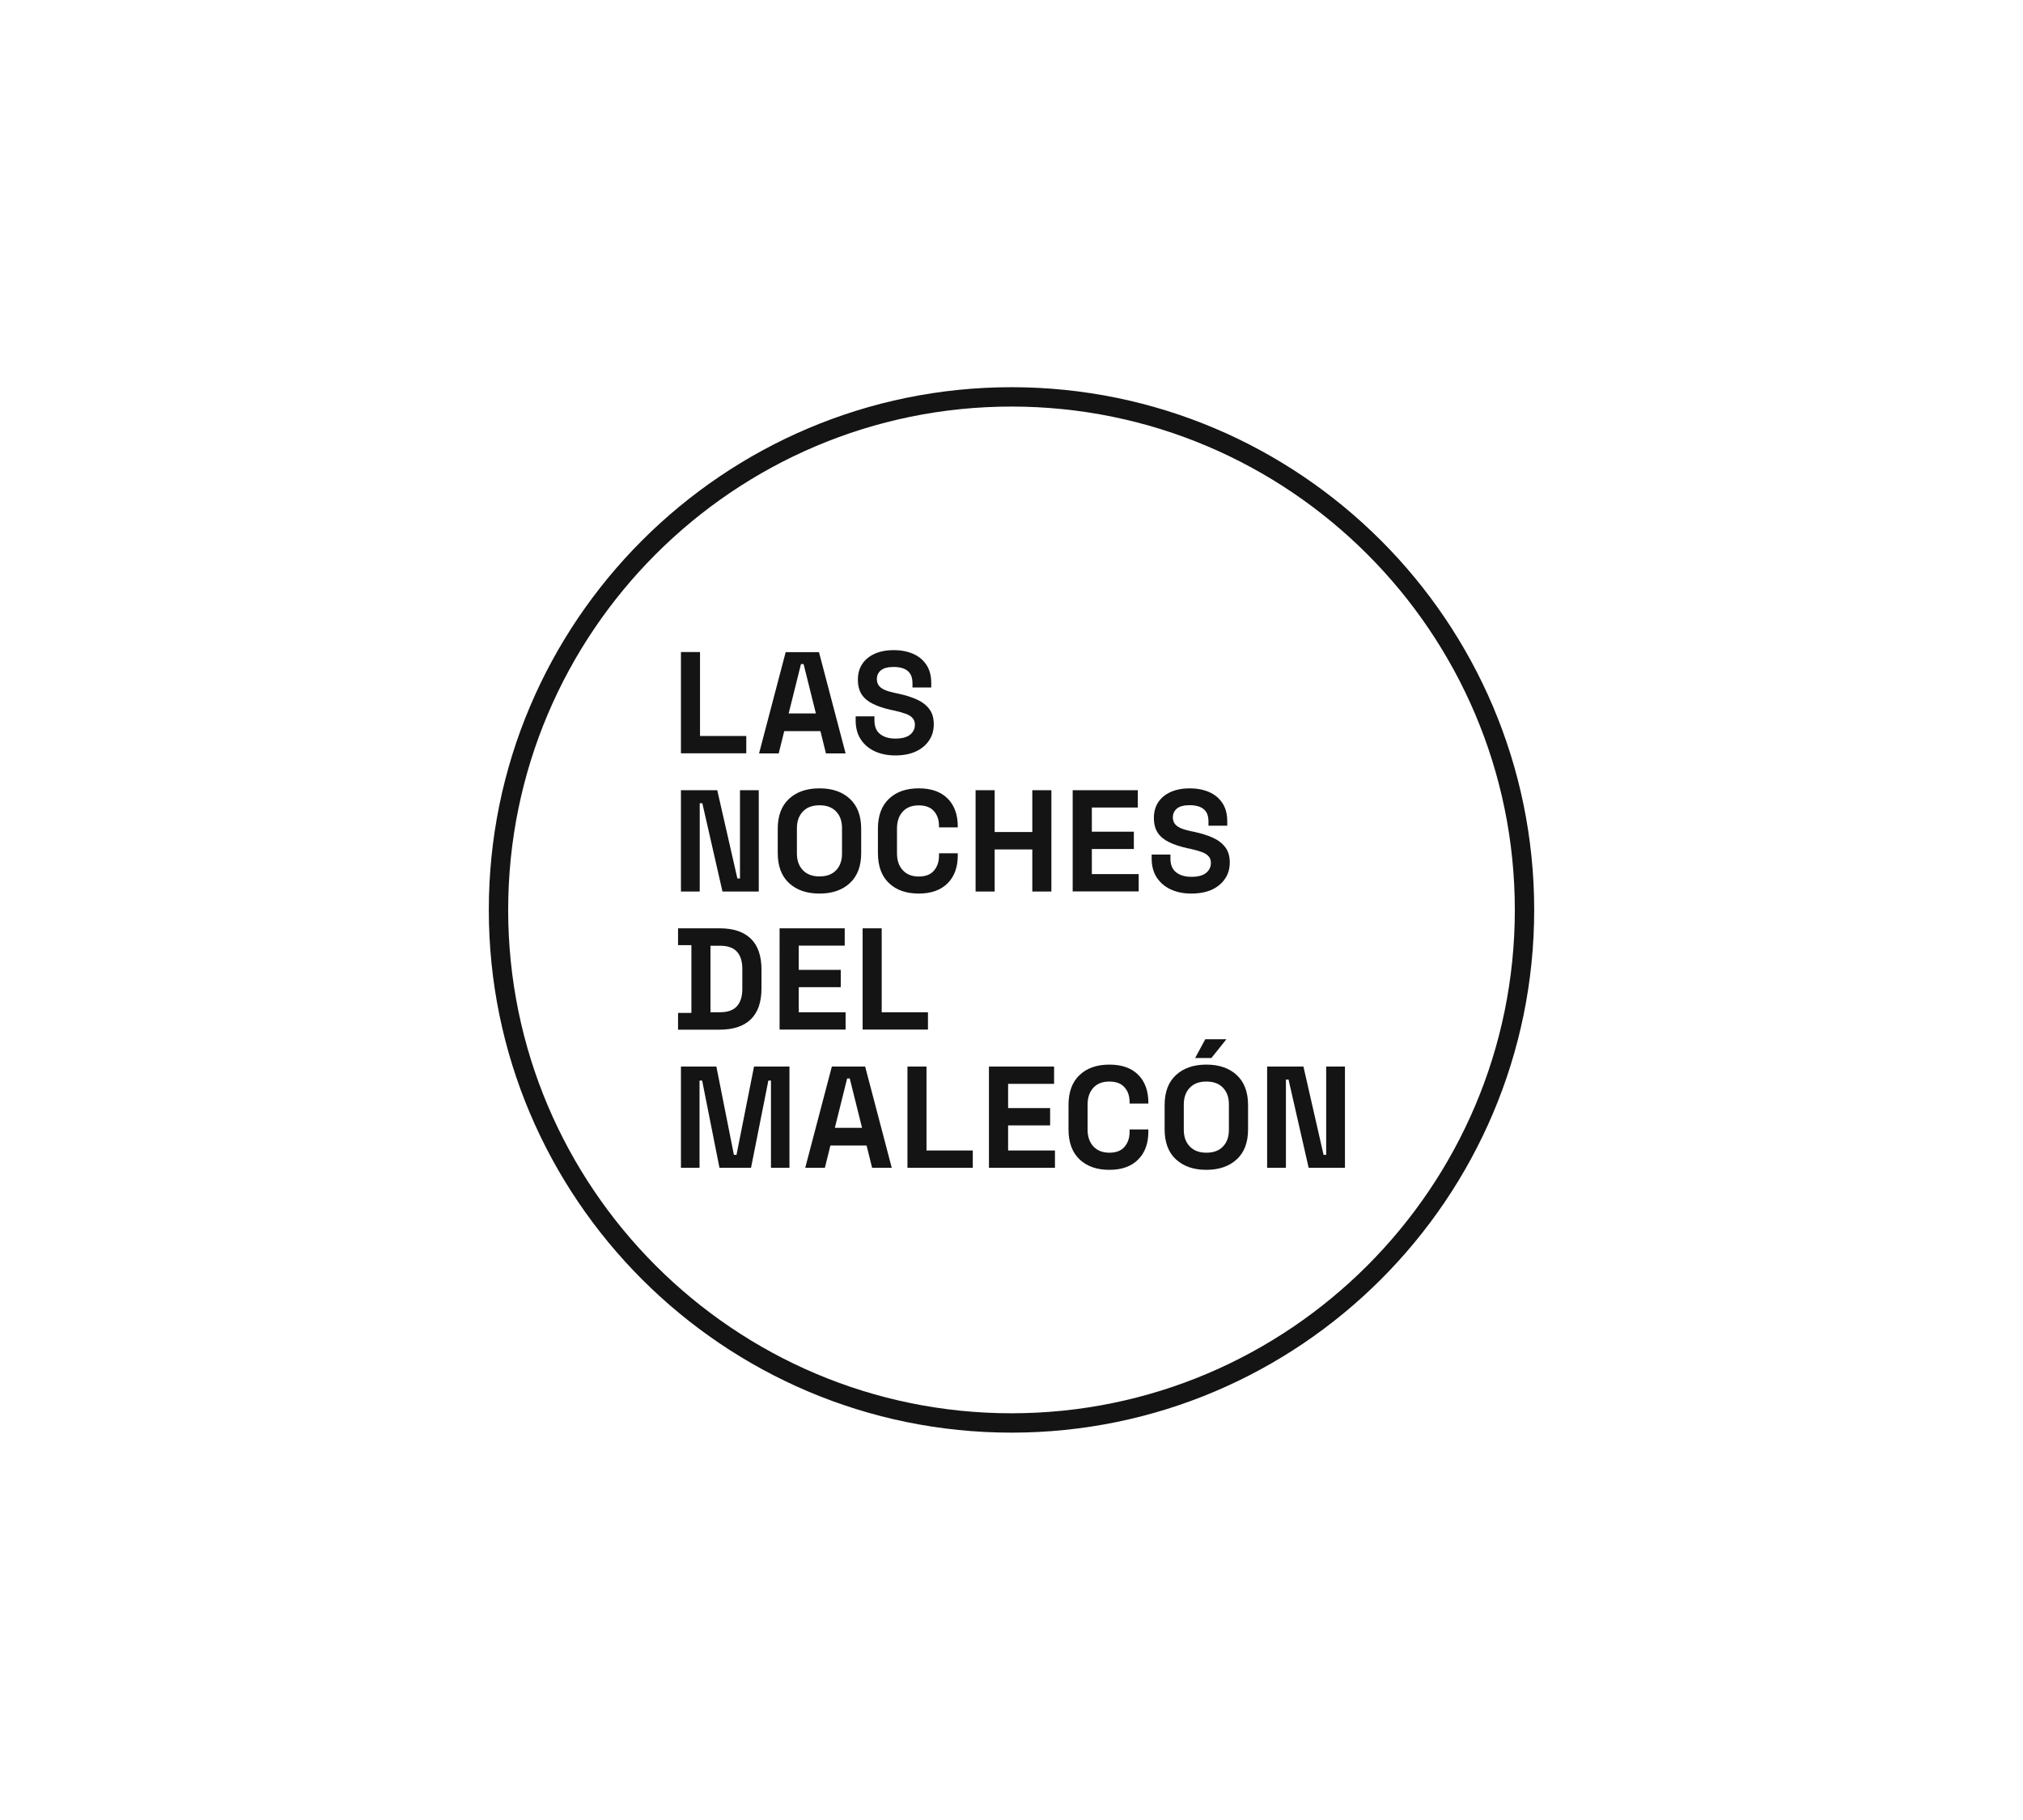 <svg xmlns="http://www.w3.org/2000/svg" xml:space="preserve" id="diseño" x="0" y="0" style="enable-background:new 0 0 209 188" version="1.1" viewBox="0 0 209 188"><style>.st0{fill:#1526ff}.st1{fill:#fff}.st3{fill-rule:evenodd;clip-rule:evenodd;fill:#141414}</style><path d="M104.5 148c-29.78 0-54-24.22-54-54s24.22-54 54-54 54 24.22 54 54-24.22 54-54 54zm0-106c-28.67 0-52 23.33-52 52s23.33 52 52 52 52-23.33 52-52-23.33-52-52-52zM70.35 77.83V67.36h1.97v8.67h4.78v1.79h-6.75zm8.07 0 2.75-10.46h3.44l2.75 10.46h-2.03l-.57-2.3h-3.74l-.57 2.3h-2.03zm3.06-4.13h2.81l-1.27-5.1h-.27l-1.27 5.1zm11.03 4.34c-.81 0-1.52-.14-2.14-.43-.62-.29-1.1-.7-1.45-1.24-.35-.54-.52-1.19-.52-1.94V74h1.94v.42c0 .63.19 1.1.58 1.41.39.31.92.47 1.58.47.68 0 1.18-.13 1.52-.4.33-.27.5-.61.5-1.03 0-.29-.08-.52-.25-.7-.16-.18-.4-.33-.72-.44-.31-.11-.7-.22-1.14-.32l-.34-.07c-.72-.16-1.33-.36-1.85-.61-.51-.24-.91-.57-1.18-.96-.27-.4-.41-.92-.41-1.55 0-.64.15-1.18.46-1.64.3-.45.73-.8 1.29-1.05.55-.24 1.2-.37 1.95-.37s1.41.13 2 .38c.58.25 1.04.63 1.38 1.14.33.5.5 1.13.5 1.89v.45h-1.94v-.45c0-.4-.08-.72-.23-.96-.15-.24-.38-.42-.67-.54-.29-.11-.63-.17-1.03-.17-.6 0-1.04.11-1.32.34-.28.22-.43.53-.43.92 0 .26.07.48.2.66.13.18.34.33.61.45s.61.22 1.03.31l.34.07c.75.16 1.4.36 1.95.61s.98.58 1.29.99c.31.41.46.93.46 1.57s-.16 1.2-.49 1.68c-.32.48-.78.86-1.38 1.14-.58.26-1.28.4-2.09.4zM70.35 92.1V81.63h3.75l2.08 9.12h.27v-9.12h1.94V92.1h-3.75l-2.08-9.12h-.27v9.12h-1.94zm14.31.21c-1.32 0-2.36-.36-3.14-1.08-.78-.72-1.17-1.76-1.17-3.1v-2.51c0-1.35.39-2.38 1.17-3.1.78-.72 1.82-1.08 3.14-1.08s2.36.36 3.14 1.08c.78.72 1.17 1.76 1.17 3.1v2.51c0 1.35-.39 2.38-1.17 3.1-.77.72-1.82 1.08-3.14 1.08zm0-1.77c.74 0 1.31-.21 1.72-.64.41-.43.61-1 .61-1.72v-2.63c0-.72-.2-1.29-.61-1.72-.41-.43-.98-.64-1.72-.64-.73 0-1.3.21-1.71.64-.41.43-.62 1-.62 1.72v2.63c0 .72.21 1.29.62 1.72.42.43.99.64 1.71.64zm10.26 1.77c-1.3 0-2.32-.36-3.08-1.08-.76-.72-1.14-1.76-1.14-3.1v-2.51c0-1.35.38-2.38 1.14-3.1.76-.72 1.78-1.08 3.08-1.08 1.29 0 2.28.35 2.98 1.05.7.7 1.05 1.67 1.05 2.89v.09h-1.94v-.15c0-.62-.17-1.13-.52-1.52-.34-.4-.87-.6-1.58-.6-.7 0-1.25.21-1.64.64-.4.43-.6 1.01-.6 1.75v2.57c0 .73.2 1.31.6 1.74.4.43.95.65 1.64.65.71 0 1.23-.2 1.58-.61.34-.4.52-.91.52-1.52v-.27h1.94v.21c0 1.23-.35 2.19-1.05 2.89-.7.7-1.69 1.06-2.98 1.06zm5.87-.21V81.63h1.97v4.32h3.89v-4.32h1.97V92.1h-1.97v-4.35h-3.89v4.35h-1.97zm10.03 0V81.63h6.73v1.79h-4.75v2.5h4.34v1.79h-4.34v2.59h4.84v1.79h-6.82zm12.27.21c-.81 0-1.52-.14-2.14-.43-.62-.29-1.1-.7-1.45-1.24-.35-.54-.52-1.19-.52-1.94v-.42h1.94v.42c0 .63.19 1.1.58 1.41.39.31.92.47 1.58.47.68 0 1.18-.13 1.52-.4.33-.27.5-.61.5-1.03 0-.29-.08-.52-.25-.7-.16-.18-.4-.33-.72-.44-.31-.11-.7-.22-1.14-.32l-.34-.07c-.72-.16-1.33-.36-1.85-.61-.51-.24-.91-.57-1.18-.96-.27-.4-.41-.92-.41-1.55s.15-1.18.46-1.64c.3-.45.73-.8 1.29-1.05.55-.24 1.2-.37 1.95-.37s1.41.13 2 .38c.58.25 1.04.63 1.38 1.14.33.5.5 1.13.5 1.89v.45h-1.94v-.45c0-.4-.08-.72-.23-.96-.15-.24-.38-.42-.67-.54-.29-.11-.63-.17-1.03-.17-.6 0-1.04.11-1.32.34s-.43.53-.43.92c0 .26.07.48.2.66.13.18.34.33.61.45.27.12.61.22 1.03.31l.34.07c.75.16 1.4.36 1.95.61s.98.58 1.29.99c.31.41.46.93.46 1.57s-.16 1.2-.49 1.68c-.32.48-.78.86-1.38 1.14-.58.25-1.28.39-2.09.39zm-53.04 14.06v-1.73h1.38v-7h-1.38V95.9h4.31c1.41 0 2.47.36 3.21 1.07.73.71 1.1 1.77 1.1 3.18v1.97c0 1.41-.37 2.46-1.1 3.18-.73.71-1.8 1.07-3.21 1.07h-4.31zm3.35-1.8h.99c.8 0 1.38-.21 1.75-.63s.55-1.01.55-1.76v-2.09c0-.77-.18-1.36-.55-1.77s-.95-.62-1.75-.62h-.99v6.87zm7.14 1.8V95.9h6.73v1.79h-4.75v2.5h4.34v1.79h-4.34v2.59h4.84v1.79h-6.82zm8.58 0V95.9h1.97v8.67h4.78v1.79h-6.75zm-18.77 14.27v-10.46h3.66l1.81 9.12h.27l1.81-9.12h3.66v10.46h-1.91v-9.01h-.27l-1.79 9.01h-3.26l-1.79-9.01h-.27v9.01h-1.92zm12.84 0 2.75-10.46h3.44l2.75 10.46H90.1l-.57-2.3h-3.74l-.57 2.3h-2.03zm3.06-4.13h2.81l-1.27-5.1h-.27l-1.27 5.1zm7.5 4.13v-10.46h1.97v8.67h4.78v1.79h-6.75zm8.42 0v-10.46h6.73v1.79h-4.75v2.5h4.34v1.79h-4.34v2.59h4.84v1.79h-6.82zm12.44.21c-1.3 0-2.32-.36-3.08-1.08-.76-.72-1.14-1.76-1.14-3.1v-2.51c0-1.35.38-2.38 1.14-3.1.76-.72 1.78-1.08 3.08-1.08 1.29 0 2.28.35 2.98 1.05.7.7 1.05 1.67 1.05 2.89v.08h-1.94v-.15c0-.62-.17-1.13-.52-1.52-.34-.4-.87-.6-1.58-.6-.7 0-1.25.21-1.64.64-.4.43-.6 1.01-.6 1.75v2.57c0 .73.2 1.31.6 1.74.4.43.95.65 1.64.65.71 0 1.23-.2 1.58-.61.34-.4.52-.91.52-1.52v-.27h1.94v.21c0 1.23-.35 2.19-1.05 2.89-.7.71-1.69 1.07-2.98 1.07zm10.02 0c-1.32 0-2.36-.36-3.14-1.08-.78-.72-1.17-1.76-1.17-3.1v-2.51c0-1.35.39-2.38 1.17-3.1.78-.72 1.82-1.08 3.14-1.08s2.36.36 3.14 1.08 1.17 1.76 1.17 3.1v2.51c0 1.35-.39 2.38-1.17 3.1-.77.71-1.82 1.08-3.14 1.08zm0-1.77c.74 0 1.31-.21 1.72-.64.41-.43.61-1 .61-1.72v-2.63c0-.72-.2-1.29-.61-1.72-.41-.43-.98-.64-1.72-.64-.73 0-1.3.21-1.71.64-.41.43-.62 1-.62 1.72v2.63c0 .72.21 1.29.62 1.72.42.43.99.64 1.71.64zm-1.16-9.78 1.05-1.94h2.18l-1.55 1.94h-1.68zm7.44 11.34v-10.46h3.75l2.08 9.12h.27v-9.12h1.94v10.46h-3.75l-2.08-9.12h-.27v9.12h-1.94z" style="fill:#141414"/></svg>